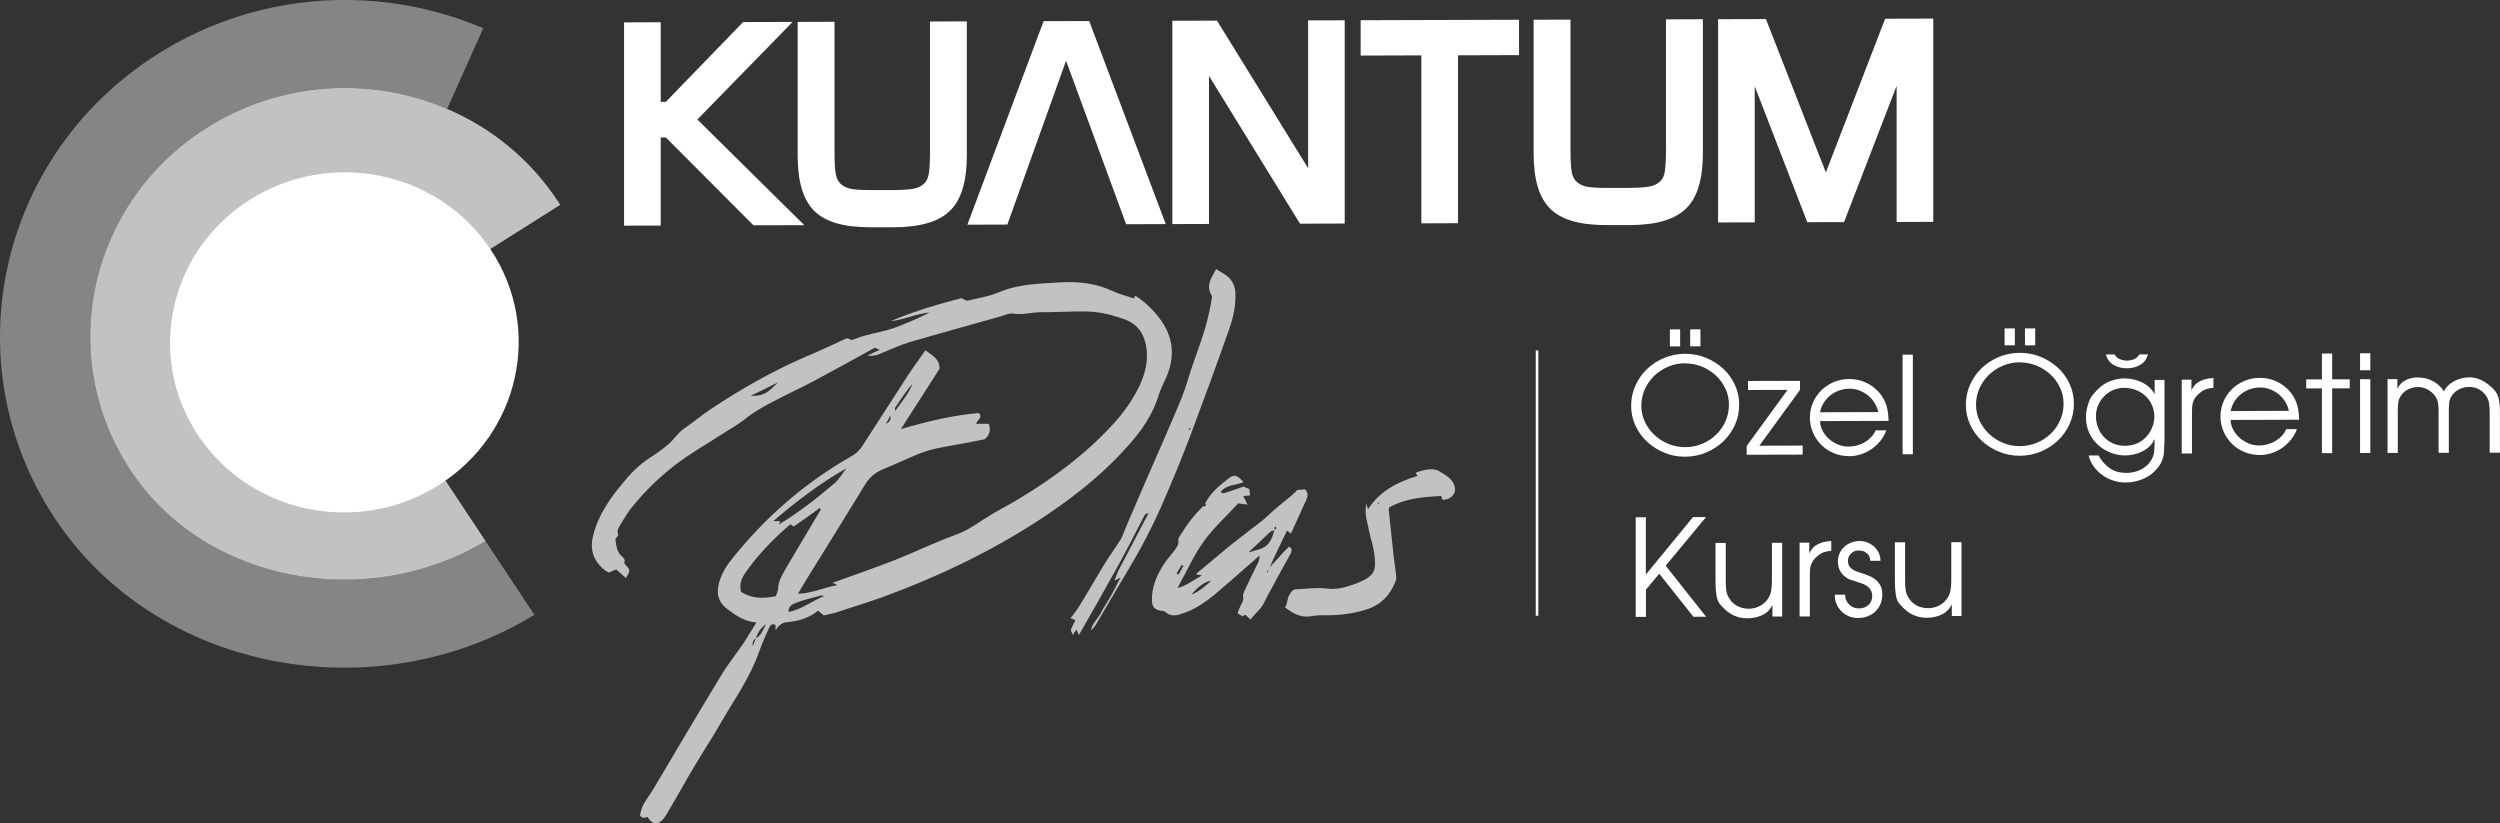 <?xml version="1.0" encoding="UTF-8"?>
<svg id="katman_2" data-name="katman 2" xmlns="http://www.w3.org/2000/svg" viewBox="0 0 368.39 121.27">
  <rect x="0" y="0" width="368.39" height="121.27" fill="#333333" stroke="none"/>
  <defs>
    <style>
      .cls-1 {
        opacity: .4;
      }

      .cls-1, .cls-2, .cls-3, .cls-4 {
        fill: #fff;
      }

      .cls-2 {
        opacity: .7;
      }

      .cls-3 {
        stroke: #fff;
        stroke-miterlimit: 10;
        stroke-width: .38px;
      }
    </style>
  </defs>
  <g id="katman_1" data-name="katman 1">
    <g>
      <g>
        <g>
          <path class="cls-1" d="M23.21,7.98c6.03-3.81,12.57-6.22,19.23-7.31,9.78-1.6,19.79-.34,28.77,3.49l-5.32,11.89c-11.14-4.78-24.46-4.16-35.47,2.81-17.36,10.98-22.36,33.6-11.15,50.5,11.06,16.68,34.99,20.78,52.28,10.37l4.44,6.7,2.76,4.17c-23.45,14.31-55.6,8.5-70.64-14.18C-7.08,53.51-.31,22.87,23.21,7.98Z"/>
          <path class="cls-2" d="M30.42,18.86c11.01-6.96,24.33-7.59,35.47-2.81,6.45,2.76,12.17,7.33,16.27,13.53.13.2.26.4.4.6l-10.92,6.9c-.12-.2-.24-.4-.38-.6-7.32-11.05-22.45-14.18-33.8-7.01-11.35,7.17-14.6,21.95-7.28,32.99,7.17,10.82,23.07,13.25,34.33,6.64l5.11,7.72,1.93,2.91c-17.29,10.41-41.22,6.32-52.28-10.37-11.21-16.91-6.21-39.52,11.15-50.5Z"/>
          <path class="cls-4" d="M72.32,36.8c7.7,11.61,4.27,27.12-7.65,34.67-11.92,7.54-27.82,4.24-35.51-7.37-7.69-11.6-4.26-27.12,7.65-34.66,11.92-7.54,27.83-4.24,35.51,7.36Z"/>
        </g>
        <g>
          <polygon class="cls-4" points="102.76 17.61 116.71 3.32 116.8 3.23 109.5 3.25 98.11 15.01 97.36 15.01 97.36 3.28 91.96 3.3 91.96 33.25 97.36 33.24 97.36 20.26 98.12 20.26 111.02 33.2 118.52 33.18 102.76 17.61"/>
          <path class="cls-4" d="M137.04,3.17v19.3c0,2.11-.13,3.05-.25,3.47-.13.49-.34.87-.64,1.14-.36.33-.8.55-1.32.68-.42.11-1.33.24-3.35.25h-2.94c-2,.01-2.91-.11-3.33-.22-.51-.13-.95-.35-1.31-.67-.31-.29-.54-.67-.67-1.16-.12-.42-.26-1.35-.26-3.44V3.21l-5.43.02v19.67c0,3.88.81,6.56,2.46,8.19,1.66,1.63,4.37,2.41,8.31,2.4h3.39c3.94-.02,6.66-.82,8.31-2.46,1.66-1.63,2.46-4.32,2.46-8.2V3.15l-5.43.02Z"/>
          <polygon class="cls-4" points="192.76 3 192.76 24.79 179.35 3.07 179.34 3.04 172.75 3.06 172.75 33.02 178.15 33 178.15 11.18 191.55 32.94 191.57 32.96 198.15 32.94 198.15 2.99 192.76 3"/>
          <polygon class="cls-4" points="200.5 2.98 200.5 8.19 209.44 8.16 209.44 32.91 214.85 32.89 214.85 8.15 223.84 8.12 223.84 2.91 200.5 2.98"/>
          <path class="cls-4" d="M245.49,2.85v19.3c0,2.11-.13,3.05-.24,3.47-.13.49-.35.87-.65,1.14-.36.33-.8.55-1.32.68-.42.11-1.34.24-3.36.25h-2.94c-2,.01-2.91-.11-3.32-.22-.52-.13-.95-.35-1.32-.67-.31-.29-.53-.67-.67-1.16-.11-.42-.25-1.35-.25-3.44V2.89l-5.43.02v19.67c0,3.88.8,6.56,2.46,8.19,1.65,1.63,4.37,2.41,8.31,2.4h3.4c3.94-.02,6.65-.82,8.31-2.46,1.66-1.63,2.46-4.32,2.46-8.2V2.83l-5.44.02Z"/>
          <polygon class="cls-4" points="277.79 2.76 269.05 25.41 260.22 2.81 253.17 2.83 253.17 32.78 258.57 32.77 258.57 12.71 266.3 32.71 266.32 32.74 271.73 32.73 279.48 12.65 279.48 32.71 284.88 32.69 284.88 2.74 277.79 2.76"/>
          <polygon class="cls-4" points="160.5 3.1 153.78 3.12 142.58 33.03 142.56 33.11 148.22 33.09 148.44 33.09 157.09 8.95 165.94 33.04 166.13 33.04 171.78 33.02 160.5 3.1"/>
        </g>
        <path class="cls-2" d="M95.39,120.37c-.48.23-.86.19-1.1-.28.19-.51.24-1.03.48-1.45.43-.79.96-1.5,1.43-2.24,3.3-5.56,6.6-11.17,9.95-16.68,1.05-1.78,2.34-3.37,3.49-5.05l1.82-2.94c-1.67-.14-2.87-.92-4.06-1.81-1.53-1.07-1.91-2.33-1.43-4.1.38-1.35,1.1-2.48,1.96-3.55,4.88-6.08,10.66-11.13,17.5-15.02.77-.42,1.34-1.03,1.77-1.73l6.69-10.37c.77-1.17,1.63-2.29,2.49-3.55,1,.84,2.1,1.25,2.06,2.75l-5.69,8.88c3.87-1.13,7.6-2.03,11.48-2.37.67.74-.29.98-.38,1.59h1.86c.33.97.1,1.67-.62,2.28-1.91.38-3.83.76-5.79,1.09-1.72.28-3.35.76-4.88,1.46-1.48.66-2.96,1.31-4.45,1.93-1.1.47-1.91,1.22-2.53,2.25-2.77,4.53-5.55,9.02-8.37,13.55-.48.75-.91,1.54-1.48,2.48,2.06-.05,3.73-.9,5.83-1.28-.38-.19-.57-.23-.77-.32,3.16-1.13,6.26-2.21,9.28-3.39,2.96-1.17,5.83-2.58,8.8-3.66,1.58-.56,2.87-1.41,4.26-2.34,1.63-1.08,3.39-1.92,5.07-2.95,5.16-3.09,9.95-6.65,14.01-11.1,1.58-1.73,2.92-3.65,3.92-5.75.81-1.82,1.24-3.69.91-5.65-.33-1.91-1.29-3.31-3.2-4-1.82-.65-3.63-1.11-5.5-1.15-2.3-.04-4.59.11-6.89.11-1.34,0-2.63.43-4.02.2-.57-.09-1.29.24-1.91.43-4.49,1.27-8.99,2.5-13.48,3.82-1.53.47-2.96,1.17-4.49,1.79-.48.14-1,.24-1.58.14.57-.28,1.15-.56,1.82-.84-.29-.09-.53-.23-.72-.32-3.01,1.64-5.93,3.28-8.94,4.88-1.82.98-3.73,1.83-5.59,2.82-1.67.84-3.3,1.74-4.73,2.91-.96.75-2.01,1.31-3.01,1.97-2.44,1.59-4.97,3-7.27,4.78-2.3,1.78-4.4,3.84-6.26,6.13-.62.79-1.15,1.64-1.67,2.52-.24.37-.57.93-.43,1.31.24.56-.43.61-.33,1.07.1.75.19,1.49.67,2.1.33.37.86.6.62,1.21-.05.05.05.14.1.19.24.33.62.6.62.93.05.33-.24.7-.48,1.12l-1.43-1.26c-.33.14-.72.28-1.1.47-.14-.09-.33-.19-.53-.32-1.72-1.35-2.3-3.03-1.77-5.13.72-2.94,2.39-5.37,4.3-7.66,1.2-1.5,2.53-2.85,4.16-3.88.96-.61,1.86-1.26,2.73-2.01.77-.7,1.34-1.64,2.25-2.25,1.29-.89,2.44-1.87,3.78-2.76,4.54-3.05,9.32-5.76,14.39-7.93,1.72-.7,3.44-1.55,5.12-2.3.38-.14.77-.52,1.24-.05.05.05.38-.09.62-.14.48-.19,1-.38,1.53-.52,1.39-.38,2.82-.61,4.21-1.09,1.77-.66,3.54-1.41,5.26-2.3-1.96.19-3.78,1.08-5.74,1.28,3.44-1.46,6.98-2.49,10.42-3.39.38.14.67.42.91.37,1.58-.38,3.2-.62,4.69-1.27,2.96-1.22,6.02-1.23,9.08-1.43,2.68-.15,5.26.17,7.7,1.33.96.46,2.06.69,3.06,1.06.05-.19.05-.28.1-.37.05,0,.14,0,.24.05,1.48.98,2.73,2.23,3.73,3.67,1.86,2.75,1.91,5.55.57,8.49-.38.84-.81,1.63-1.05,2.52-.86,2.75-2.44,5.04-4.35,7.2-3.49,3.97-7.55,7.25-11.91,10.2-7.55,5.11-15.73,9.05-24.29,12.2-2.34.85-4.73,1.55-7.12,2.35-.53.14-1.05.24-1.63.38l-.86-.7c-1.29,1.08-2.87,1.55-4.49,1.69-.77.05-1.29.42-1.77,1.22v-.79c-.48-.28-.77,0-.91.33-.38.79-.72,1.59-1.05,2.38-.14.42-.33.84-.48,1.26-1.29,3.74-3.59,6.91-5.55,10.32-1.29,2.24-2.73,4.44-4.06,6.68-1.24,2.06-2.39,4.21-3.63,6.26-.24.47-.53.93-.86,1.36-.81.94-1.67.8-2.29-.27ZM114.66,86.78c0-1.17.62-2.05,1.15-3.04l4.49-7.57.67-1.12s-.14-.09-.19-.19c-1.24.94-2.53,1.83-3.83,2.72-.1-.05-.19-.14-.48-.33-2.58,2.2-4.88,4.59-6.74,7.3-.48.75-.81,1.59-.53,2.66,1.53,1.02,3.3,1.02,5.12.64.14-.42.33-.75.33-1.07ZM114.61,56.36c-1.48.75-2.73,1.36-4.02,1.97,1.77.04,2.44-.29,4.02-1.97ZM111.4,94.06c.81-.47,1.1-1.36,1.48-2.1-.72.52-1.24,1.22-1.48,2.1-.43.23-.57.65-.48,1.17.14-.37.29-.79.48-1.17ZM122.98,71.22c.67-.61,1.15-1.45,1.72-2.2-3.87,2.2-7.32,4.83-10.76,7.77h1.05c-.1.23-.19.37-.24.51,2.96-1.78,5.64-3.89,8.22-6.09ZM121.45,87.83c-.24-.05-.43-.14-.62-.04-1.29.33-2.58.66-3.78,1.13-.38.14-.91.56-.86,1.26,1.96-.38,3.49-1.64,5.26-2.35ZM131.2,61.21c-.29.61-.48.93-.67,1.26.43-.23.81-.47.67-1.26ZM134.5,56.49c-.96,1.12-1.77,2.34-2.58,3.55-.1.09,0,.33,0,.51.96-1.36,2.01-2.57,2.58-4.07Z"/>
        <path class="cls-2" d="M158.66,92.76c-.19.23-.33.42-.57.79-.14-.37-.33-.61-.29-.79.19-.47.43-.89.67-1.35-.24-.14-.43-.23-.72-.32.48-.61.91-1.17,1.29-1.78,1.2-1.92,2.3-3.88,3.49-5.84.81-1.31,1.72-2.62,2.58-3.93.1-.14.19-.28.24-.47.48-1.12.91-2.29,1.43-3.41,1.58-3.69,3.2-7.43,4.83-11.12.72-1.73,1.48-3.41,2.2-5.14.53-1.26.96-2.52,1.34-3.78,1-3.27,2.39-6.4,3.06-9.76.14-.56.24-1.17.33-1.73.05-.23.1-.47,0-.61-.91-1.49,0-2.61.67-3.87.48.32.86.51,1.2.74,1,.6,1.53,1.49,1.63,2.65.1,1.87-.29,3.73-.91,5.46-1.86,5.28-3.78,10.51-5.74,15.74-1.34,3.5-2.77,6.96-4.26,10.37-1.53,3.46-3.3,6.77-5.26,10-1.48,2.43-2.87,4.91-4.35,7.38-.19.33-.43.61-.77.89.19-.98.96-1.64,1.43-2.48.43-.89,1.05-1.73,1.53-2.62.48-.79.86-1.68,1.43-2.71-.38.23-.53.33-.91.52.24-.65.38-1.12.62-1.59l3.92-7.47c.19-.28.29-.56.48-.89-.62,0-.67.52-.86.8-1.29,2.48-2.53,4.95-3.92,7.43-1.77,3.22-3.59,6.4-5.5,9.72-.14-.37-.19-.56-.33-.84ZM175.45,63.13l-.19-.05s-.05.14-.1.19c.05.05.14.09.19.05.05-.05.05-.14.1-.19Z"/>
        <path class="cls-2" d="M189.63,78.21c-.86,1.82-1.72,3.55-2.53,5.37.72-.75,1.43-1.54,2.15-2.34l.72-.7c.57.37.33.79.14,1.17-.62,1.17-1.29,2.29-1.91,3.46-.62,1.21-1.34,2.38-1.91,3.6-.48,1.03-1.34,1.59-2.01,2.52l-.77-.7c-.1.05-.24.09-.43.23l-.72-.46c.14-.37.24-.7.43-1.07.19-.42.53-.84.38-1.4-.05-.28.14-.65.29-.98.57-1.26,1.2-2.52,1.82-3.78.19-.37.33-.75.33-1.26-.29.23-.57.47-.81.7-1.96,1.68-3.87,3.42-5.88,5.1-1.39,1.12-2.87,2.15-4.64,2.72-.91.33-1.77.52-2.58-.23-.14-.14-.48-.14-.72-.18-.86-.14-1.24-.65-1.24-1.49-.05-1.91.67-3.59,1.63-5.14.48-.79,1.1-1.45,1.63-2.15.33-.47.77-.94.62-1.59-.05-.14.1-.33.14-.47,1-1.64,2.1-3.18,3.54-4.54.33.05.53-.05.29-.42.81-1.63,2.2-2.71,3.59-3.79.72-.52,1.2-.33,2.06.65-1.1.52-2.44.29-3.39,1.46.1.05.33.23.48.19.91-.28,1.82-.61,2.92-.99.14.05.48.23.86.37,0,.37.05.7.1.93-.33.05-.62.05-1,.1l.62,1.26c-.48-.09-.86-.09-1.39-.18-1.63,1.82-3.59,3.56-5.07,5.61-1.48,2.06-2.49,4.39-3.87,6.87,1.48-.42,2.39-1.22,3.63-1.88-.38-.05-.57-.09-.81-.09.05-.09.05-.19.05-.23,2.25-1.83,4.4-3.74,6.69-5.48,1.34-1.08,2.77-2.01,4.02-3.23,1-.94,2.1-1.78,3.16-2.67.33-.28.67-.61,1-.94l-.05.05c.38,0,.77-.05,1.1-.1.53.56.43,1.07.19,1.59-.77,1.63-1.48,3.27-2.25,4.95-.24-.19-.33-.28-.57-.42ZM173.37,84.5c.1.05.19.09.29.19.24-.47.48-.89.72-1.31l-.24-.14-.77,1.26ZM178.49,85.56c-.91.1-2.1.99-2.96,2.11,1.2-.56,2.1-1.27,2.96-2.11ZM187.76,78.12c-.24.09-.43.14-.62.28l-3.11,2.95c.48,0,.81-.28,1.24-.33,1.58-.33,2.2-1.45,2.49-2.9ZM186.81,84.37l.1-.47-.24.42s.1.05.14.05ZM188,77.6s-.19.09-.19.14v.33c.1-.05.19-.09.24-.19.05-.05-.05-.19-.05-.28Z"/>
        <path class="cls-2" d="M189.34,89.54c.43-.61.29-1.31.67-1.91.29-.47.48-.79,1.05-.8,1.48-.05,2.96-.29,4.4-.11,1.63.23,3.01-.24,4.45-.76,2.77-1.13,2.92-1.83,2.58-4.53-.14-1.03-.53-2.05-.72-3.08-.24-1.31-.77-2.61-.43-4.15.1.37.14.56.24.84,1.72-2.66,4.35-4.02,7.32-4.92-.1-.09-.14-.19-.24-.33l.05-.19c1.15-.33,2.49-.8,3.54-.06.96.6,2.25,1.25,2.15,2.84-.24.75-.81,1.26-1.82,1.26-.1-.19-.14-.42-.24-.56-2.63.15-5.21.34-7.65,1.7,0,.05-.05.23-.05.37l.72,6.81c.1.84.24,1.68.33,2.52.05.37.1.75,0,1.07-.81,2.1-2.15,3.6-4.45,4.3-2.01.61-4.06.85-6.12.81-.81-.04-1.58.1-2.34.19-1.39.1-2.39-.6-3.44-1.34ZM203.21,74.11s0-.05-.05-.09l-.14.14s.05.09.1.14c0-.05.05-.09.1-.19Z"/>
      </g>
      <g>
        <path class="cls-4" d="M248.31,52.13c1.06,0,2.07.19,3.04.58.96.39,1.81.92,2.55,1.59.73.67,1.31,1.47,1.74,2.39.43.92.64,1.9.64,2.95s-.21,2.05-.63,2.98c-.42.93-1,1.74-1.72,2.43-.73.69-1.57,1.24-2.54,1.64-.96.4-1.99.6-3.08.61s-2.07-.19-3.03-.58c-.96-.39-1.8-.92-2.53-1.59-.73-.67-1.31-1.47-1.74-2.38-.43-.91-.65-1.9-.65-2.96s.21-2.05.63-2.98c.42-.93.99-1.74,1.71-2.43.72-.69,1.56-1.24,2.53-1.64.96-.4,1.99-.6,3.08-.61ZM248.33,53.53c-.88,0-1.72.17-2.51.5-.79.33-1.47.78-2.06,1.35-.58.57-1.05,1.23-1.39,1.98-.34.76-.51,1.57-.51,2.43s.18,1.64.53,2.38c.35.74.83,1.39,1.42,1.94.59.55,1.28.99,2.06,1.31.78.32,1.6.47,2.45.47.88,0,1.71-.17,2.5-.49.78-.33,1.46-.77,2.05-1.34.58-.56,1.05-1.23,1.39-1.98.34-.76.51-1.56.51-2.43s-.17-1.64-.52-2.38c-.35-.74-.82-1.39-1.41-1.94-.59-.55-1.28-.99-2.06-1.31-.78-.32-1.6-.47-2.45-.47v-.02ZM247.58,48.54v2.5h-1.51s0-2.5,0-2.5h1.51ZM250.57,48.53v2.5h-1.51s0-2.5,0-2.5h1.51Z"/>
        <path class="cls-4" d="M257.38,65.72l6.03-8.27-5.83.02v-1.33l7.66-.02v1.33l-5.99,8.23,6.38-.02v1.33l-8.25.02v-1.29Z"/>
        <path class="cls-4" d="M268.2,62.07c.01.52.15,1,.4,1.46.25.46.57.85.96,1.19s.83.6,1.32.8c.5.2,1,.3,1.52.29.41,0,.81-.06,1.22-.16.41-.11.79-.26,1.14-.47.35-.21.67-.46.96-.76.28-.3.51-.63.67-1.01h1.57c-.19.54-.47,1.04-.84,1.51s-.79.87-1.27,1.21c-.48.34-1.01.61-1.58.8-.57.19-1.15.29-1.73.29-.82,0-1.58-.14-2.29-.43-.71-.29-1.33-.69-1.85-1.21-.52-.52-.94-1.12-1.24-1.81-.31-.69-.46-1.43-.46-2.22s.15-1.54.45-2.23c.3-.69.71-1.29,1.23-1.8.52-.51,1.14-.92,1.84-1.22.71-.3,1.47-.45,2.28-.45.88,0,1.71.18,2.48.54.77.36,1.44.88,2.01,1.55.26.32.47.63.63.95.16.32.29.64.39.97.09.33.16.68.2,1.03.04.36.07.74.08,1.13l-10.08.03ZM276.77,60.72c-.1-.48-.28-.93-.54-1.35-.27-.42-.59-.79-.97-1.1-.38-.31-.8-.55-1.27-.73-.47-.18-.96-.27-1.48-.26-.53,0-1.03.09-1.51.26-.47.17-.91.41-1.29.72s-.71.67-.98,1.1c-.26.42-.44.89-.54,1.39l8.58-.03Z"/>
        <path class="cls-4" d="M280.36,52.26h1.51s0,14.68,0,14.68h-1.51s0-14.68,0-14.68Z"/>
        <path class="cls-4" d="M297.63,51.99c1.06,0,2.07.19,3.04.58.96.39,1.81.92,2.55,1.59.73.67,1.31,1.47,1.74,2.39.43.92.64,1.9.64,2.95s-.21,2.05-.63,2.98c-.42.93-1,1.74-1.72,2.43-.73.69-1.57,1.24-2.54,1.64-.96.4-1.99.6-3.08.61-1.06,0-2.07-.19-3.03-.58-.96-.39-1.8-.92-2.53-1.59-.73-.67-1.31-1.47-1.74-2.38-.43-.91-.65-1.9-.65-2.96s.21-2.05.63-2.98c.42-.93.99-1.74,1.71-2.43.72-.69,1.56-1.24,2.53-1.64.96-.4,1.99-.6,3.08-.61ZM297.65,53.38c-.88,0-1.72.17-2.51.5-.79.33-1.47.78-2.06,1.35-.58.57-1.05,1.23-1.39,1.98-.34.76-.51,1.57-.51,2.43s.18,1.64.53,2.38c.35.74.83,1.39,1.42,1.94.59.55,1.28.99,2.06,1.31.78.32,1.6.47,2.45.47s1.71-.17,2.5-.49c.78-.33,1.46-.77,2.05-1.34.58-.56,1.05-1.23,1.38-1.98.34-.76.51-1.56.51-2.43s-.17-1.64-.52-2.38c-.35-.74-.81-1.39-1.41-1.94-.59-.55-1.28-.99-2.06-1.31-.78-.32-1.6-.47-2.45-.47v-.02ZM296.9,48.39v2.5h-1.51s0-2.5,0-2.5h1.51ZM299.9,48.39v2.5h-1.51s0-2.5,0-2.5h1.51Z"/>
        <path class="cls-4" d="M318.92,65.28c0,.42-.01.81-.03,1.16s-.07.69-.15,1c-.08.32-.21.63-.39.93-.18.3-.42.61-.73.95-.54.58-1.21,1.03-2.01,1.33-.79.3-1.59.45-2.39.45-.61,0-1.21-.09-1.8-.28-.59-.19-1.13-.46-1.62-.81s-.91-.77-1.27-1.26c-.36-.49-.61-1.03-.76-1.63h1.47c.43.8.99,1.43,1.66,1.89.67.46,1.49.68,2.45.68.35,0,.71-.04,1.07-.12.36-.08.7-.2,1.02-.36.32-.16.61-.36.88-.59.27-.23.49-.51.68-.83.24-.42.39-.83.43-1.21.04-.38.06-.81.06-1.29v-.6c-.18.41-.42.77-.73,1.07-.31.3-.67.55-1.06.75-.39.2-.81.35-1.25.45-.44.1-.88.15-1.31.15-.73,0-1.45-.14-2.16-.42-.71-.28-1.32-.67-1.85-1.16-.6-.55-1.04-1.17-1.32-1.85-.29-.68-.43-1.42-.43-2.21,0-.38.04-.76.11-1.11s.16-.69.27-.98c.1-.3.21-.56.34-.78.12-.22.24-.38.35-.49.73-.9,1.49-1.52,2.26-1.85.77-.33,1.56-.5,2.36-.5.45,0,.89.05,1.32.15s.85.24,1.24.43.75.43,1.07.72c.32.29.59.63.8,1.03v-2.11h1.45s0,9.32,0,9.32ZM312.99,57.15c-.58,0-1.13.12-1.63.34-.5.23-.94.53-1.31.91-.37.38-.67.82-.88,1.32-.21.5-.32,1.03-.32,1.59,0,.6.1,1.16.31,1.7.2.54.5,1,.88,1.4.38.4.83.71,1.35.94.52.23,1.1.34,1.74.34.6,0,1.15-.1,1.66-.3.51-.2.97-.51,1.4-.94.38-.39.69-.85.92-1.4.23-.55.35-1.1.35-1.64,0-.61-.12-1.18-.35-1.7-.23-.52-.55-.97-.95-1.35-.4-.38-.87-.67-1.42-.89-.54-.22-1.13-.32-1.75-.32ZM311.61,52.23c.15.32.4.55.75.69.35.14.71.22,1.06.22.35,0,.71-.07,1.06-.22.35-.15.6-.38.75-.7h1.28c-.19.71-.58,1.23-1.16,1.56-.58.33-1.23.49-1.94.49s-1.35-.16-1.93-.48c-.58-.32-.97-.84-1.16-1.56h1.28Z"/>
        <path class="cls-4" d="M321.49,55.95h1.43s0,1.57,0,1.57c.3-.65.74-1.11,1.32-1.38.58-.27,1.22-.41,1.92-.44v1.45c-.41.03-.77.09-1.08.2-.31.11-.62.29-.94.56-.26.21-.46.42-.61.63-.15.21-.26.42-.35.65-.08.23-.13.46-.15.72s-.03.53-.03.83v6.08h-1.51s0-10.87,0-10.87Z"/>
        <path class="cls-4" d="M328.7,61.9c.01.52.15,1,.4,1.46.25.46.57.85.96,1.19.39.34.83.6,1.32.8s1,.3,1.52.29c.41,0,.81-.06,1.22-.16.41-.11.79-.26,1.14-.47.35-.21.67-.46.96-.76.28-.3.51-.63.67-1.01h1.57c-.19.54-.47,1.04-.84,1.51-.37.46-.79.87-1.27,1.21s-1.01.61-1.58.8c-.57.19-1.15.29-1.73.29-.82,0-1.58-.14-2.29-.43s-1.33-.69-1.85-1.21c-.52-.52-.94-1.12-1.24-1.81-.31-.69-.46-1.43-.46-2.22s.15-1.54.45-2.23c.3-.69.71-1.29,1.23-1.8.52-.51,1.14-.92,1.84-1.22.71-.3,1.47-.45,2.28-.45.88,0,1.71.18,2.48.54.77.36,1.44.88,2.01,1.55.26.32.47.63.63.95s.29.64.39.97c.09.33.16.68.2,1.03.04.36.07.74.08,1.13l-10.08.03ZM337.28,60.54c-.1-.48-.28-.93-.54-1.35-.27-.42-.59-.79-.97-1.1-.38-.31-.8-.55-1.27-.73-.47-.18-.96-.27-1.48-.26s-1.03.09-1.51.26c-.47.17-.91.41-1.29.72-.39.31-.71.67-.98,1.1-.26.42-.44.89-.54,1.39l8.58-.03Z"/>
        <path class="cls-4" d="M342.15,57.23h-2.32s0-1.32,0-1.32h2.32v-3.82h1.51s0,3.81,0,3.81h2.59s0,1.32,0,1.32h-2.59v9.55h-1.51s0-9.54,0-9.54Z"/>
        <path class="cls-4" d="M347.77,52.06h1.51s0,2.5,0,2.5h-1.51s0-2.5,0-2.5ZM347.77,55.88h1.51s0,10.87,0,10.87h-1.51s0-10.87,0-10.87Z"/>
        <path class="cls-4" d="M351.84,55.87h1.43s0,1.41,0,1.41c.27-.57.68-.99,1.22-1.26s1.13-.4,1.75-.4c.73,0,1.41.14,2.02.42.61.28,1.14.69,1.59,1.22l.28.42c.03-.07.06-.13.1-.2s.08-.14.12-.22c.39-.53.92-.94,1.57-1.23.65-.29,1.3-.43,1.96-.43,1.18,0,2.34.54,3.46,1.64.45.44.73.93.86,1.48.12.55.18,1.14.18,1.78v6.2h-1.51s0-6.06,0-6.06c0-.4-.03-.8-.09-1.21-.06-.41-.21-.79-.46-1.13-.62-.86-1.47-1.29-2.53-1.28-.47,0-.94.11-1.39.33-.45.22-.81.52-1.08.91-.24.35-.38.73-.42,1.16-.03.43-.05.84-.05,1.24v6.06h-1.51s0-6.22,0-6.22c0-.41-.03-.79-.08-1.12s-.2-.69-.45-1.04c-.29-.4-.65-.71-1.09-.95s-.91-.36-1.42-.35c-.48,0-.93.1-1.36.29s-.79.48-1.08.87c-.26.36-.41.73-.46,1.11-.05.38-.07.79-.07,1.21v6.22h-1.51s0-10.87,0-10.87Z"/>
        <path class="cls-4" d="M241.02,76.22h1.51s0,8.44,0,8.44l6.95-8.47h1.92s-5.95,7.17-5.95,7.17l5.95,7.52h-1.87s-5.03-6.34-5.03-6.34l-1.96,2.35v4.01h-1.51s0-14.68,0-14.68Z"/>
        <path class="cls-4" d="M262.61,90.85h-1.43s0-1.69,0-1.69c-.37.7-.88,1.21-1.54,1.5-.66.3-1.38.45-2.15.45-.72,0-1.39-.14-2.02-.42-.62-.28-1.26-.79-1.89-1.51-.34-.34-.56-.82-.65-1.44-.09-.62-.14-1.28-.14-2v-5.74h1.51s0,5.74,0,5.74c0,.42.02.84.07,1.24.05.4.19.79.42,1.16.31.52.72.91,1.23,1.17.51.26,1.07.39,1.68.39.54,0,1.05-.12,1.53-.35.47-.23.88-.56,1.2-.99.28-.39.47-.81.55-1.26.08-.46.12-.92.12-1.38v-5.74h1.51s0,10.87,0,10.87Z"/>
        <path class="cls-4" d="M265.18,79.97h1.43s0,1.57,0,1.57c.3-.65.74-1.11,1.32-1.38s1.22-.41,1.92-.44v1.45c-.41.03-.77.09-1.08.2-.31.11-.62.29-.94.56-.26.21-.46.42-.61.63-.15.21-.26.42-.35.65-.08.23-.13.46-.15.72s-.03.53-.03.83v6.08h-1.51s0-10.87,0-10.87Z"/>
        <path class="cls-4" d="M271.9,87.62c-.01.28.03.54.13.78.1.25.24.46.43.65s.4.34.65.45c.25.11.52.16.81.16.54,0,1-.17,1.39-.5.38-.33.57-.77.57-1.31,0-.33-.06-.61-.18-.84-.12-.23-.29-.43-.49-.58-.2-.16-.43-.29-.69-.39s-.52-.19-.79-.27c-.35-.1-.71-.22-1.07-.35-.36-.13-.68-.33-.95-.59-.3-.26-.52-.58-.67-.94-.15-.36-.22-.74-.22-1.12,0-.44.08-.84.25-1.22.17-.38.4-.7.69-.97.29-.27.63-.48,1.03-.63.39-.15.81-.23,1.24-.23s.82.08,1.19.23.7.37.98.63c.28.26.5.58.66.93.16.36.24.73.24,1.13h-1.51c0-.47-.17-.85-.5-1.12-.33-.27-.74-.41-1.23-.4-.43,0-.8.15-1.1.44-.3.29-.45.65-.45,1.07,0,.3.05.55.16.74s.25.35.44.49c.18.13.39.24.63.33.24.09.48.17.72.25.42.13.82.28,1.19.43s.7.36.99.6c.29.24.51.54.68.88.17.34.25.76.25,1.25,0,.52-.09.99-.27,1.41s-.44.79-.75,1.1c-.32.31-.7.54-1.14.71-.44.17-.92.25-1.44.25-.48,0-.92-.09-1.35-.27s-.79-.43-1.1-.75c-.31-.32-.55-.68-.72-1.1-.17-.42-.24-.86-.21-1.32h1.51Z"/>
        <path class="cls-4" d="M289.04,90.77h-1.43s0-1.69,0-1.69c-.37.7-.88,1.21-1.54,1.5-.66.3-1.38.45-2.15.45-.72,0-1.39-.14-2.02-.42s-1.26-.79-1.89-1.51c-.34-.34-.56-.82-.65-1.44-.09-.62-.14-1.28-.14-2v-5.74h1.51s0,5.74,0,5.74c0,.42.02.84.07,1.24.05.4.19.79.42,1.16.31.52.72.91,1.23,1.17.51.26,1.07.39,1.68.39.54,0,1.05-.12,1.53-.35.47-.23.88-.56,1.2-.99.28-.39.47-.81.55-1.26.08-.46.12-.92.12-1.38v-5.74h1.51s0,10.87,0,10.87Z"/>
      </g>
      <line class="cls-3" x1="226.49" y1="51.64" x2="226.49" y2="90.73"/>
    </g>
  </g>
</svg>